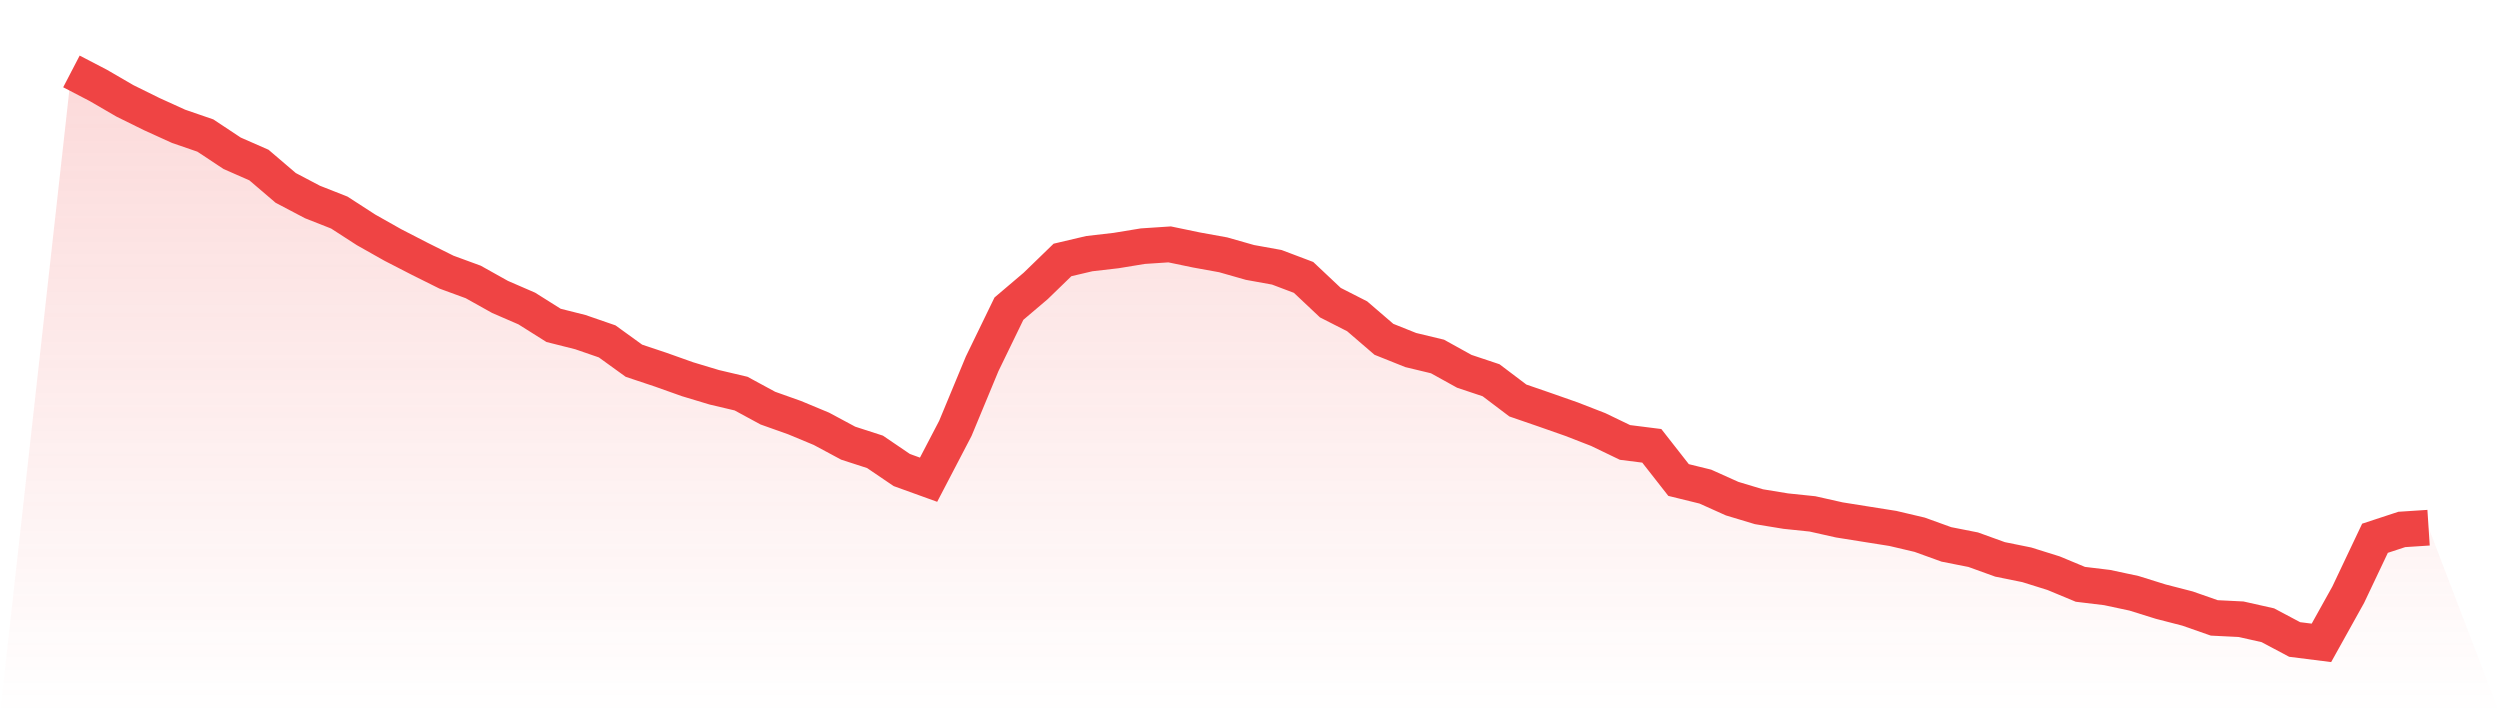 <svg viewBox="0 0 140 40" xmlns="http://www.w3.org/2000/svg">
<defs>
<linearGradient id="gradient" x1="0" x2="0" y1="0" y2="1">
<stop offset="0%" stop-color="#ef4444" stop-opacity="0.2"/>
<stop offset="100%" stop-color="#ef4444" stop-opacity="0"/>
</linearGradient>
</defs>
<path d="M4,4 L4,4 L5.5,4.78 L7,5.651 L8.5,6.391 L10,7.073 L11.5,7.59 L13,8.584 L14.5,9.242 L16,10.523 L17.5,11.312 L19,11.903 L20.5,12.873 L22,13.719 L23.5,14.491 L25,15.239 L26.5,15.789 L28,16.627 L29.5,17.277 L31,18.221 L32.5,18.599 L34,19.117 L35.5,20.201 L37,20.702 L38.5,21.236 L40,21.688 L41.5,22.042 L43,22.855 L44.5,23.389 L46,24.013 L47.5,24.818 L49,25.303 L50.5,26.322 L52,26.864 L53.5,23.989 L55,20.374 L56.5,17.285 L58,16.011 L59.5,14.557 L61,14.204 L62.5,14.031 L64,13.785 L65.5,13.686 L67,13.998 L68.5,14.27 L70,14.697 L71.5,14.968 L73,15.535 L74.5,16.948 L76,17.712 L77.5,19.002 L79,19.602 L80.5,19.963 L82,20.793 L83.5,21.294 L85,22.428 L86.5,22.945 L88,23.471 L89.5,24.054 L91,24.777 L92.5,24.966 L94,26.881 L95.5,27.25 L97,27.924 L98.5,28.376 L100,28.622 L101.5,28.778 L103,29.115 L104.5,29.354 L106,29.592 L107.5,29.945 L109,30.487 L110.5,30.783 L112,31.325 L113.5,31.629 L115,32.098 L116.5,32.722 L118,32.903 L119.5,33.223 L121,33.691 L122.5,34.078 L124,34.603 L125.5,34.677 L127,35.014 L128.5,35.811 L130,36 L131.5,33.305 L133,30.142 L134.5,29.649 L136,29.551 L140,40 L0,40 z" fill="url(#gradient)"/>
<path d="M4,4 L4,4 L5.5,4.78 L7,5.651 L8.5,6.391 L10,7.073 L11.5,7.59 L13,8.584 L14.5,9.242 L16,10.523 L17.5,11.312 L19,11.903 L20.5,12.873 L22,13.719 L23.5,14.491 L25,15.239 L26.5,15.789 L28,16.627 L29.5,17.277 L31,18.221 L32.5,18.599 L34,19.117 L35.5,20.201 L37,20.702 L38.5,21.236 L40,21.688 L41.5,22.042 L43,22.855 L44.5,23.389 L46,24.013 L47.5,24.818 L49,25.303 L50.5,26.322 L52,26.864 L53.5,23.989 L55,20.374 L56.5,17.285 L58,16.011 L59.5,14.557 L61,14.204 L62.5,14.031 L64,13.785 L65.5,13.686 L67,13.998 L68.5,14.27 L70,14.697 L71.5,14.968 L73,15.535 L74.5,16.948 L76,17.712 L77.5,19.002 L79,19.602 L80.5,19.963 L82,20.793 L83.5,21.294 L85,22.428 L86.5,22.945 L88,23.471 L89.5,24.054 L91,24.777 L92.5,24.966 L94,26.881 L95.5,27.25 L97,27.924 L98.5,28.376 L100,28.622 L101.5,28.778 L103,29.115 L104.5,29.354 L106,29.592 L107.5,29.945 L109,30.487 L110.5,30.783 L112,31.325 L113.5,31.629 L115,32.098 L116.5,32.722 L118,32.903 L119.5,33.223 L121,33.691 L122.5,34.078 L124,34.603 L125.5,34.677 L127,35.014 L128.5,35.811 L130,36 L131.5,33.305 L133,30.142 L134.5,29.649 L136,29.551" fill="none" stroke="#ef4444" stroke-width="2"/>
</svg>